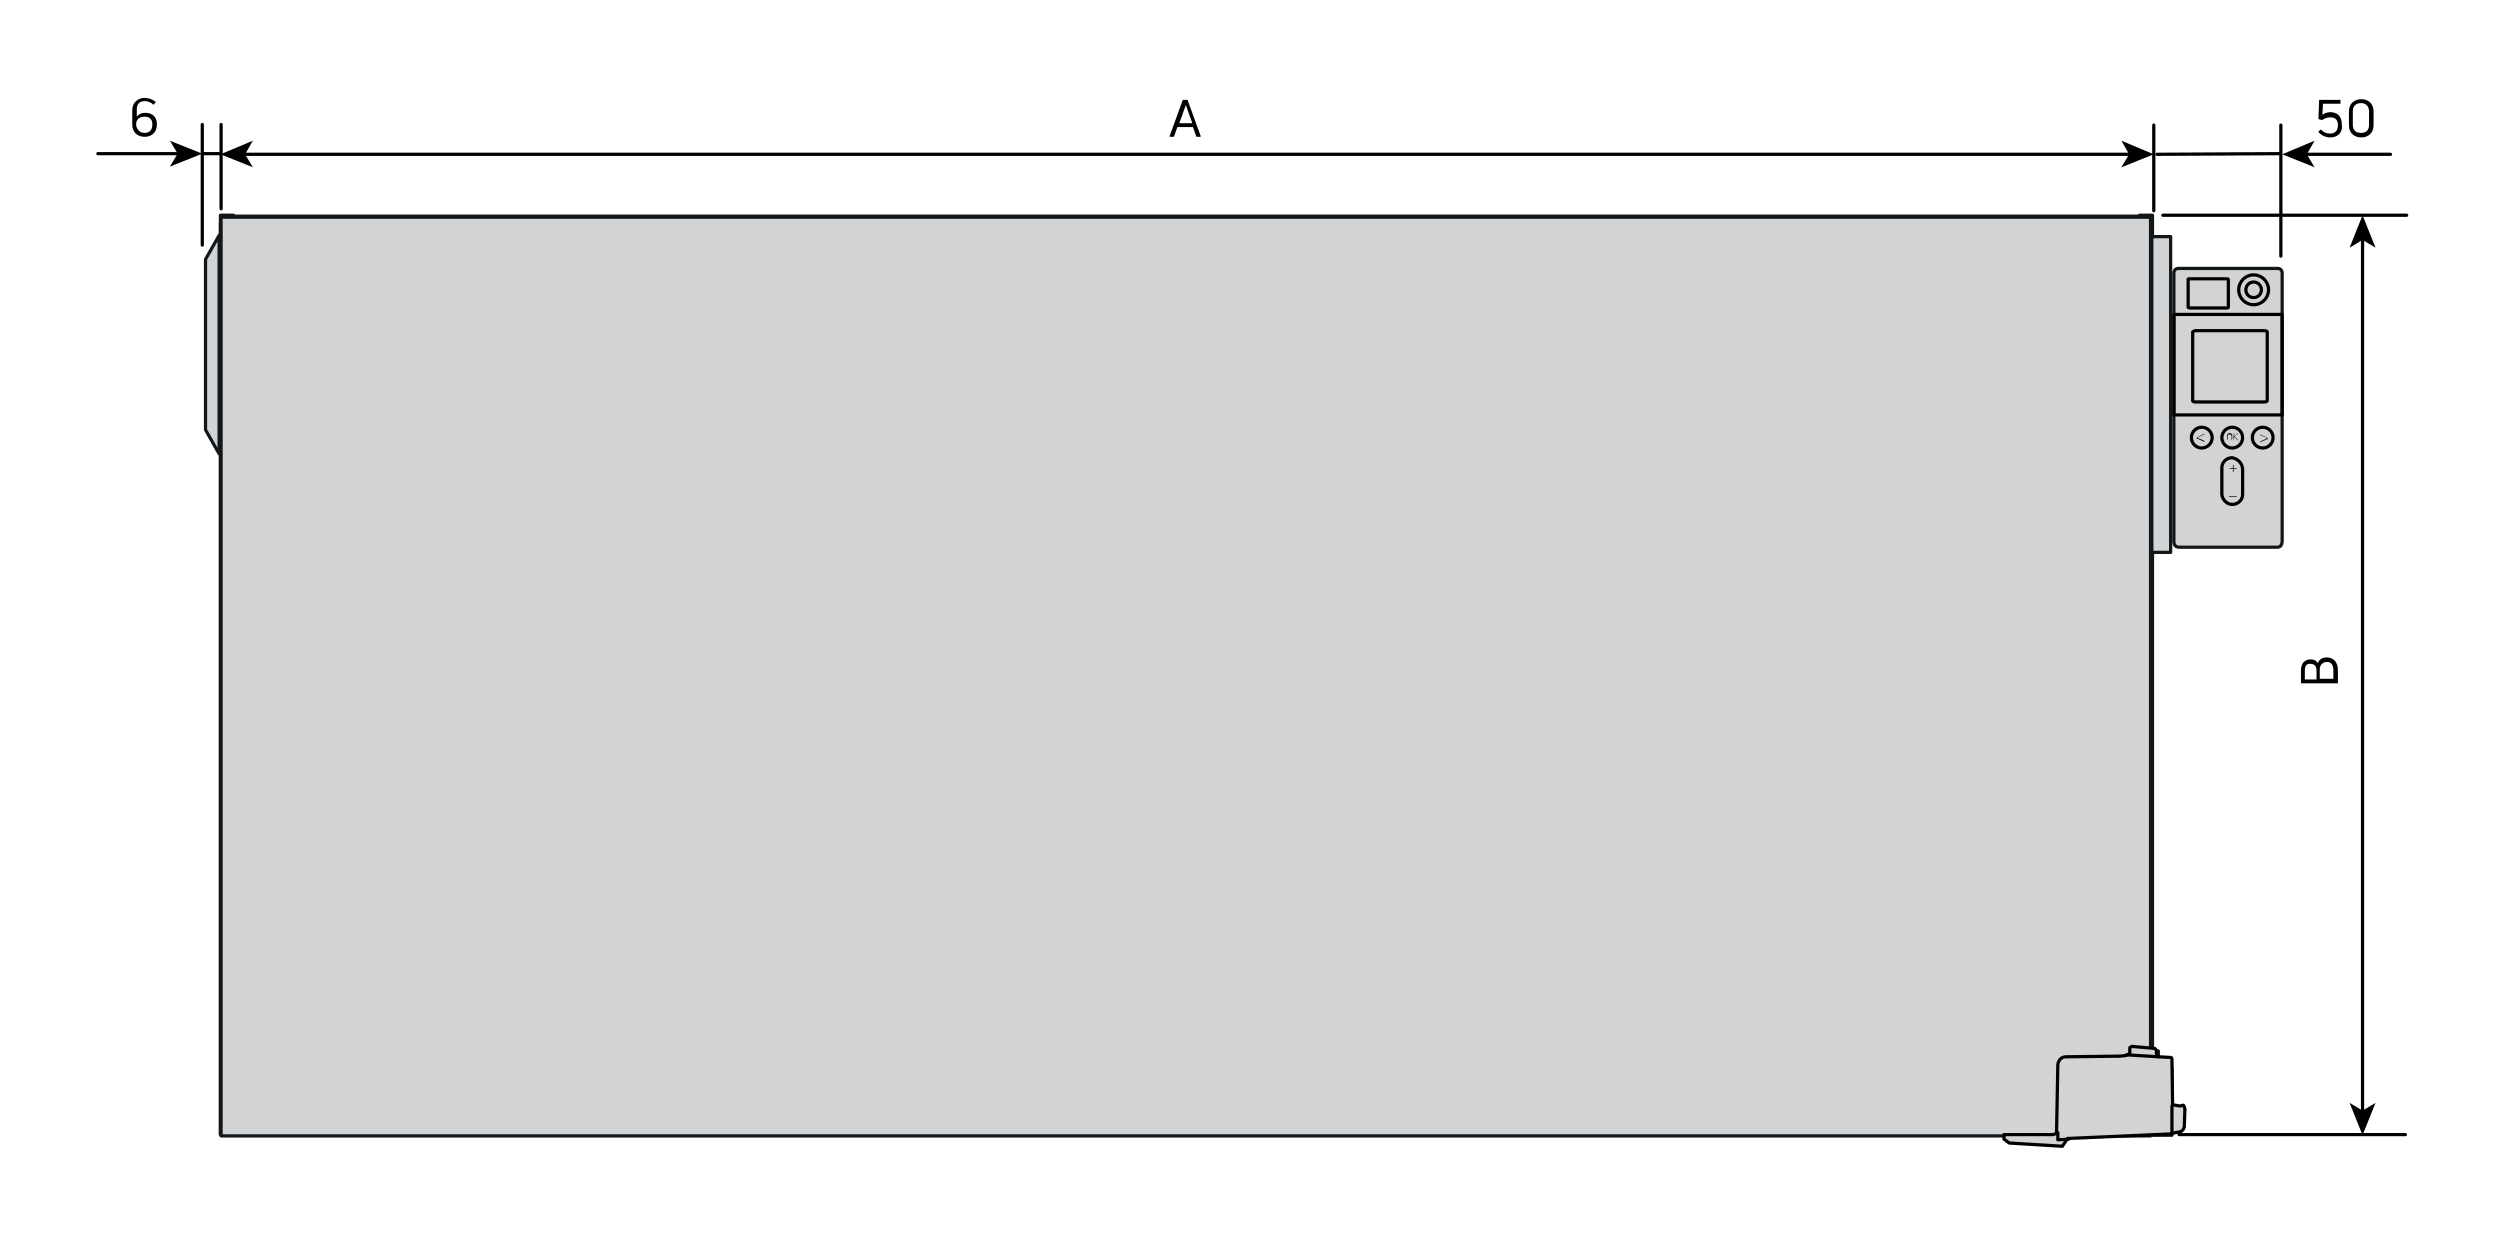<?xml version="1.0" encoding="utf-8"?>
<!-- Generator: Adobe Illustrator 27.2.0, SVG Export Plug-In . SVG Version: 6.00 Build 0)  -->
<svg version="1.1" xmlns="http://www.w3.org/2000/svg" xmlns:xlink="http://www.w3.org/1999/xlink" x="0px" y="0px"
	 viewBox="0 0 385.6 191.3" style="enable-background:new 0 0 385.6 191.3;" xml:space="preserve">
<style type="text/css">
	.st0{fill:#FFFFFF;}
	.st1{fill:none;stroke:#000000;stroke-width:0.5;stroke-linecap:round;stroke-linejoin:round;stroke-miterlimit:10;}
	.st2{fill:none;stroke:#000000;stroke-width:0.5;stroke-miterlimit:10;}
	.st3{fill:#D1D3D4;stroke:#131719;stroke-width:0.5;stroke-linecap:round;stroke-linejoin:round;stroke-miterlimit:10;}
	.st4{fill:#D1D3D4;stroke:#000000;stroke-width:0.5;stroke-linecap:round;stroke-linejoin:round;stroke-miterlimit:10;}
	.st5{fill:#D1D3D4;stroke:#000000;stroke-width:0.5;}
	.st6{fill:none;stroke:#000000;stroke-width:0.5;}
	.st7{fill:none;stroke:#000000;stroke-width:0.499;stroke-linejoin:round;stroke-miterlimit:10;}
	.st8{fill:#FFFFFF;stroke:#000000;stroke-width:0.5;}
	.st9{fill:none;stroke:#000000;stroke-width:0.5;stroke-linecap:square;stroke-linejoin:round;stroke-miterlimit:10;}
	.st10{fill:#FFFFFF;stroke:#000000;stroke-width:0.5;stroke-linecap:round;stroke-linejoin:round;stroke-miterlimit:10;}
	.st11{fill:none;stroke:#000000;stroke-width:0.5;stroke-linecap:round;stroke-linejoin:round;}
	.st12{fill:none;stroke:#000000;stroke-width:0.5;stroke-linecap:round;stroke-linejoin:round;stroke-miterlimit:500;}
	.st13{fill-rule:evenodd;clip-rule:evenodd;fill:#FFFFFF;stroke:#000000;stroke-width:0.5;stroke-miterlimit:1;}
	.st14{fill:none;stroke:#000000;stroke-width:0.5;stroke-linecap:round;stroke-miterlimit:500;}
	.st15{fill:url(#);stroke:#000000;stroke-width:0.25;}
	.st16{fill:url(#);stroke:#000000;}
	.st17{display:none;}
	
		.st18{display:inline;fill:none;stroke:#000000;stroke-width:0.5;stroke-linecap:round;stroke-linejoin:round;stroke-miterlimit:10;}
</style>
<g id="Name_-_Do_not_print">
</g>
<g id="Brackets_Side_View">
</g>
<g id="Standard_layer">
	<rect x="34" y="34.4" class="st3" width="297.6" height="140.6"/>
	<polygon class="st3" points="31.7,66.3 31.7,40 33.8,36.3 33.8,70 	"/>
	<path class="st3" d="M317.5,164.9h15.4v-2.8h-14.1c-0.7,0-1.3,0.6-1.3,1.3V164.9z"/>
	<path class="st3" d="M317.5,175.1c-0.7,0-3.3-1.3-3.3-5.2s2.5-5.1,3.3-5.1l3.9,0H335v10.3h-13.6L317.5,175.1z"/>
	<g>
		<g>
			<g>
				<path d="M48.3,46.4c0.8,0,1.4,0.6,1.4,1.4v112.4c0,0.8-0.6,1.4-1.4,1.4h-7.6c-0.8,0-1.4-0.6-1.4-1.4V47.9c0-0.8,0.6-1.4,1.4-1.4
					H48.3 M48.3,45.9h-7.6c-1.1,0-1.9,0.9-1.9,1.9v112.4c0,1.1,0.9,1.9,1.9,1.9h7.6c1.1,0,1.9-0.9,1.9-1.9V47.9
					C50.2,46.8,49.3,45.9,48.3,45.9L48.3,45.9z"/>
			</g>
			<g>
				<path d="M48.3,46.4c0.8,0,1.4,0.6,1.4,1.4v112.4c0,0.8-0.6,1.4-1.4,1.4h-7.6c-0.8,0-1.4-0.6-1.4-1.4V47.9c0-0.8,0.6-1.4,1.4-1.4
					H48.3 M48.3,45.9h-7.6c-1.1,0-1.9,0.9-1.9,1.9v112.4c0,1.1,0.9,1.9,1.9,1.9h7.6c1.1,0,1.9-0.9,1.9-1.9V47.9
					C50.2,46.8,49.3,45.9,48.3,45.9L48.3,45.9z"/>
			</g>
		</g>
		<g>
			<g>
				<path d="M62.8,46.4c0.8,0,1.4,0.6,1.4,1.4v112.4c0,0.8-0.6,1.4-1.4,1.4h-7.6c-0.8,0-1.4-0.6-1.4-1.4V47.9c0-0.8,0.6-1.4,1.4-1.4
					H62.8 M62.8,45.9h-7.6c-1.1,0-1.9,0.9-1.9,1.9v112.4c0,1.1,0.9,1.9,1.9,1.9h7.6c1.1,0,1.9-0.9,1.9-1.9V47.9
					C64.7,46.8,63.9,45.9,62.8,45.9L62.8,45.9z"/>
			</g>
			<g>
				<path d="M62.8,46.4c0.8,0,1.4,0.6,1.4,1.4v112.4c0,0.8-0.6,1.4-1.4,1.4h-7.6c-0.8,0-1.4-0.6-1.4-1.4V47.9c0-0.8,0.6-1.4,1.4-1.4
					H62.8 M62.8,45.9h-7.6c-1.1,0-1.9,0.9-1.9,1.9v112.4c0,1.1,0.9,1.9,1.9,1.9h7.6c1.1,0,1.9-0.9,1.9-1.9V47.9
					C64.7,46.8,63.9,45.9,62.8,45.9L62.8,45.9z"/>
			</g>
		</g>
		<g>
			<g>
				<path d="M77.3,46.4c0.8,0,1.4,0.6,1.4,1.4v112.4c0,0.8-0.6,1.4-1.4,1.4h-7.6c-0.8,0-1.4-0.6-1.4-1.4V47.9c0-0.8,0.6-1.4,1.4-1.4
					H77.3 M77.3,45.9h-7.6c-1.1,0-1.9,0.9-1.9,1.9v112.4c0,1.1,0.9,1.9,1.9,1.9h7.6c1.1,0,1.9-0.9,1.9-1.9V47.9
					C79.3,46.8,78.4,45.9,77.3,45.9L77.3,45.9z"/>
			</g>
			<g>
				<path d="M77.3,46.4c0.8,0,1.4,0.6,1.4,1.4v112.4c0,0.8-0.6,1.4-1.4,1.4h-7.6c-0.8,0-1.4-0.6-1.4-1.4V47.9c0-0.8,0.6-1.4,1.4-1.4
					H77.3 M77.3,45.9h-7.6c-1.1,0-1.9,0.9-1.9,1.9v112.4c0,1.1,0.9,1.9,1.9,1.9h7.6c1.1,0,1.9-0.9,1.9-1.9V47.9
					C79.3,46.8,78.4,45.9,77.3,45.9L77.3,45.9z"/>
			</g>
		</g>
		<g>
			<g>
				<path d="M91.9,46.4c0.8,0,1.4,0.6,1.4,1.4v112.4c0,0.8-0.6,1.4-1.4,1.4h-7.6c-0.8,0-1.4-0.6-1.4-1.4V47.9c0-0.8,0.6-1.4,1.4-1.4
					H91.9 M91.9,45.9h-7.6c-1.1,0-1.9,0.9-1.9,1.9v112.4c0,1.1,0.9,1.9,1.9,1.9h7.6c1.1,0,1.9-0.9,1.9-1.9V47.9
					C93.8,46.8,92.9,45.9,91.9,45.9L91.9,45.9z"/>
			</g>
			<g>
				<path d="M91.9,46.4c0.8,0,1.4,0.6,1.4,1.4v112.4c0,0.8-0.6,1.4-1.4,1.4h-7.6c-0.8,0-1.4-0.6-1.4-1.4V47.9c0-0.8,0.6-1.4,1.4-1.4
					H91.9 M91.9,45.9h-7.6c-1.1,0-1.9,0.9-1.9,1.9v112.4c0,1.1,0.9,1.9,1.9,1.9h7.6c1.1,0,1.9-0.9,1.9-1.9V47.9
					C93.8,46.8,92.9,45.9,91.9,45.9L91.9,45.9z"/>
			</g>
		</g>
		<g>
			<g>
				<path d="M106.4,46.4c0.8,0,1.4,0.6,1.4,1.4v112.4c0,0.8-0.6,1.4-1.4,1.4h-7.6c-0.8,0-1.4-0.6-1.4-1.4V47.9
					c0-0.8,0.6-1.4,1.4-1.4H106.4 M106.4,45.9h-7.6c-1.1,0-1.9,0.9-1.9,1.9v112.4c0,1.1,0.9,1.9,1.9,1.9h7.6c1.1,0,1.9-0.9,1.9-1.9
					V47.9C108.4,46.8,107.5,45.9,106.4,45.9L106.4,45.9z"/>
			</g>
			<g>
				<path d="M106.4,46.4c0.8,0,1.4,0.6,1.4,1.4v112.4c0,0.8-0.6,1.4-1.4,1.4h-7.6c-0.8,0-1.4-0.6-1.4-1.4V47.9
					c0-0.8,0.6-1.4,1.4-1.4H106.4 M106.4,45.9h-7.6c-1.1,0-1.9,0.9-1.9,1.9v112.4c0,1.1,0.9,1.9,1.9,1.9h7.6c1.1,0,1.9-0.9,1.9-1.9
					V47.9C108.4,46.8,107.5,45.9,106.4,45.9L106.4,45.9z"/>
			</g>
		</g>
		<g>
			<g>
				<path d="M120.9,46.4c0.8,0,1.4,0.6,1.4,1.4v112.4c0,0.8-0.6,1.4-1.4,1.4h-7.6c-0.8,0-1.4-0.6-1.4-1.4V47.9
					c0-0.8,0.6-1.4,1.4-1.4H120.9 M120.9,45.9h-7.6c-1.1,0-1.9,0.9-1.9,1.9v112.4c0,1.1,0.9,1.9,1.9,1.9h7.6c1.1,0,1.9-0.9,1.9-1.9
					V47.9C122.9,46.8,122,45.9,120.9,45.9L120.9,45.9z"/>
			</g>
			<g>
				<path d="M120.9,46.4c0.8,0,1.4,0.6,1.4,1.4v112.4c0,0.8-0.6,1.4-1.4,1.4h-7.6c-0.8,0-1.4-0.6-1.4-1.4V47.9
					c0-0.8,0.6-1.4,1.4-1.4H120.9 M120.9,45.9h-7.6c-1.1,0-1.9,0.9-1.9,1.9v112.4c0,1.1,0.9,1.9,1.9,1.9h7.6c1.1,0,1.9-0.9,1.9-1.9
					V47.9C122.9,46.8,122,45.9,120.9,45.9L120.9,45.9z"/>
			</g>
		</g>
		<g>
			<g>
				<path d="M135.5,46.4c0.8,0,1.4,0.6,1.4,1.4v112.4c0,0.8-0.6,1.4-1.4,1.4h-7.6c-0.8,0-1.4-0.6-1.4-1.4V47.9
					c0-0.8,0.6-1.4,1.4-1.4H135.5 M135.5,45.9h-7.6c-1.1,0-1.9,0.9-1.9,1.9v112.4c0,1.1,0.9,1.9,1.9,1.9h7.6c1.1,0,1.9-0.9,1.9-1.9
					V47.9C137.4,46.8,136.6,45.9,135.5,45.9L135.5,45.9z"/>
			</g>
			<g>
				<path d="M135.5,46.4c0.8,0,1.4,0.6,1.4,1.4v112.4c0,0.8-0.6,1.4-1.4,1.4h-7.6c-0.8,0-1.4-0.6-1.4-1.4V47.9
					c0-0.8,0.6-1.4,1.4-1.4H135.5 M135.5,45.9h-7.6c-1.1,0-1.9,0.9-1.9,1.9v112.4c0,1.1,0.9,1.9,1.9,1.9h7.6c1.1,0,1.9-0.9,1.9-1.9
					V47.9C137.4,46.8,136.6,45.9,135.5,45.9L135.5,45.9z"/>
			</g>
		</g>
		<g>
			<g>
				<path d="M150,46.4c0.8,0,1.4,0.6,1.4,1.4v112.4c0,0.8-0.6,1.4-1.4,1.4h-7.6c-0.8,0-1.4-0.6-1.4-1.4V47.9c0-0.8,0.6-1.4,1.4-1.4
					H150 M150,45.9h-7.6c-1.1,0-1.9,0.9-1.9,1.9v112.4c0,1.1,0.9,1.9,1.9,1.9h7.6c1.1,0,1.9-0.9,1.9-1.9V47.9
					C152,46.8,151.1,45.9,150,45.9L150,45.9z"/>
			</g>
			<g>
				<path d="M150,46.4c0.8,0,1.4,0.6,1.4,1.4v112.4c0,0.8-0.6,1.4-1.4,1.4h-7.6c-0.8,0-1.4-0.6-1.4-1.4V47.9c0-0.8,0.6-1.4,1.4-1.4
					H150 M150,45.9h-7.6c-1.1,0-1.9,0.9-1.9,1.9v112.4c0,1.1,0.9,1.9,1.9,1.9h7.6c1.1,0,1.9-0.9,1.9-1.9V47.9
					C152,46.8,151.1,45.9,150,45.9L150,45.9z"/>
			</g>
		</g>
		<g>
			<g>
				<path d="M164.6,46.4c0.8,0,1.4,0.6,1.4,1.4v112.4c0,0.8-0.6,1.4-1.4,1.4H157c-0.8,0-1.4-0.6-1.4-1.4V47.9c0-0.8,0.6-1.4,1.4-1.4
					H164.6 M164.6,45.9H157c-1.1,0-1.9,0.9-1.9,1.9v112.4c0,1.1,0.9,1.9,1.9,1.9h7.6c1.1,0,1.9-0.9,1.9-1.9V47.9
					C166.5,46.8,165.6,45.9,164.6,45.9L164.6,45.9z"/>
			</g>
			<g>
				<path d="M164.6,46.4c0.8,0,1.4,0.6,1.4,1.4v112.4c0,0.8-0.6,1.4-1.4,1.4H157c-0.8,0-1.4-0.6-1.4-1.4V47.9c0-0.8,0.6-1.4,1.4-1.4
					H164.6 M164.6,45.9H157c-1.1,0-1.9,0.9-1.9,1.9v112.4c0,1.1,0.9,1.9,1.9,1.9h7.6c1.1,0,1.9-0.9,1.9-1.9V47.9
					C166.5,46.8,165.6,45.9,164.6,45.9L164.6,45.9z"/>
			</g>
		</g>
		<g>
			<g>
				<path d="M179.1,46.4c0.8,0,1.4,0.6,1.4,1.4v112.4c0,0.8-0.6,1.4-1.4,1.4h-7.6c-0.8,0-1.4-0.6-1.4-1.4V47.9
					c0-0.8,0.6-1.4,1.4-1.4H179.1 M179.1,45.9h-7.6c-1.1,0-1.9,0.9-1.9,1.9v112.4c0,1.1,0.9,1.9,1.9,1.9h7.6c1.1,0,1.9-0.9,1.9-1.9
					V47.9C181,46.8,180.2,45.9,179.1,45.9L179.1,45.9z"/>
			</g>
			<g>
				<path d="M179.1,46.4c0.8,0,1.4,0.6,1.4,1.4v112.4c0,0.8-0.6,1.4-1.4,1.4h-7.6c-0.8,0-1.4-0.6-1.4-1.4V47.9
					c0-0.8,0.6-1.4,1.4-1.4H179.1 M179.1,45.9h-7.6c-1.1,0-1.9,0.9-1.9,1.9v112.4c0,1.1,0.9,1.9,1.9,1.9h7.6c1.1,0,1.9-0.9,1.9-1.9
					V47.9C181,46.8,180.2,45.9,179.1,45.9L179.1,45.9z"/>
			</g>
		</g>
		<g>
			<g>
				<path d="M193.6,46.4c0.8,0,1.4,0.6,1.4,1.4v112.4c0,0.8-0.6,1.4-1.4,1.4h-7.6c-0.8,0-1.4-0.6-1.4-1.4V47.9
					c0-0.8,0.6-1.4,1.4-1.4H193.6 M193.6,45.9h-7.6c-1.1,0-1.9,0.9-1.9,1.9v112.4c0,1.1,0.9,1.9,1.9,1.9h7.6c1.1,0,1.9-0.9,1.9-1.9
					V47.9C195.6,46.8,194.7,45.9,193.6,45.9L193.6,45.9z"/>
			</g>
			<g>
				<path d="M193.6,46.4c0.8,0,1.4,0.6,1.4,1.4v112.4c0,0.8-0.6,1.4-1.4,1.4h-7.6c-0.8,0-1.4-0.6-1.4-1.4V47.9
					c0-0.8,0.6-1.4,1.4-1.4H193.6 M193.6,45.9h-7.6c-1.1,0-1.9,0.9-1.9,1.9v112.4c0,1.1,0.9,1.9,1.9,1.9h7.6c1.1,0,1.9-0.9,1.9-1.9
					V47.9C195.6,46.8,194.7,45.9,193.6,45.9L193.6,45.9z"/>
			</g>
		</g>
		<g>
			<g>
				<path d="M208.2,46.4c0.8,0,1.4,0.6,1.4,1.4v112.4c0,0.8-0.6,1.4-1.4,1.4h-7.6c-0.8,0-1.4-0.6-1.4-1.4V47.9
					c0-0.8,0.6-1.4,1.4-1.4H208.2 M208.2,45.9h-7.6c-1.1,0-1.9,0.9-1.9,1.9v112.4c0,1.1,0.9,1.9,1.9,1.9h7.6c1.1,0,1.9-0.9,1.9-1.9
					V47.9C210.1,46.8,209.2,45.9,208.2,45.9L208.2,45.9z"/>
			</g>
			<g>
				<path d="M208.2,46.4c0.8,0,1.4,0.6,1.4,1.4v112.4c0,0.8-0.6,1.4-1.4,1.4h-7.6c-0.8,0-1.4-0.6-1.4-1.4V47.9
					c0-0.8,0.6-1.4,1.4-1.4H208.2 M208.2,45.9h-7.6c-1.1,0-1.9,0.9-1.9,1.9v112.4c0,1.1,0.9,1.9,1.9,1.9h7.6c1.1,0,1.9-0.9,1.9-1.9
					V47.9C210.1,46.8,209.2,45.9,208.2,45.9L208.2,45.9z"/>
			</g>
		</g>
		<g>
			<g>
				<path d="M222.7,46.4c0.8,0,1.4,0.6,1.4,1.4v112.4c0,0.8-0.6,1.4-1.4,1.4h-7.6c-0.8,0-1.4-0.6-1.4-1.4V47.9
					c0-0.8,0.6-1.4,1.4-1.4H222.7 M222.7,45.9h-7.6c-1.1,0-1.9,0.9-1.9,1.9v112.4c0,1.1,0.9,1.9,1.9,1.9h7.6c1.1,0,1.9-0.9,1.9-1.9
					V47.9C224.6,46.8,223.8,45.9,222.7,45.9L222.7,45.9z"/>
			</g>
			<g>
				<path d="M222.7,46.4c0.8,0,1.4,0.6,1.4,1.4v112.4c0,0.8-0.6,1.4-1.4,1.4h-7.6c-0.8,0-1.4-0.6-1.4-1.4V47.9
					c0-0.8,0.6-1.4,1.4-1.4H222.7 M222.7,45.9h-7.6c-1.1,0-1.9,0.9-1.9,1.9v112.4c0,1.1,0.9,1.9,1.9,1.9h7.6c1.1,0,1.9-0.9,1.9-1.9
					V47.9C224.6,46.8,223.8,45.9,222.7,45.9L222.7,45.9z"/>
			</g>
		</g>
		<g>
			<g>
				<path d="M237.2,46.4c0.8,0,1.4,0.6,1.4,1.4v112.4c0,0.8-0.6,1.4-1.4,1.4h-7.6c-0.8,0-1.4-0.6-1.4-1.4V47.9
					c0-0.8,0.6-1.4,1.4-1.4H237.2 M237.2,45.9h-7.6c-1.1,0-1.9,0.9-1.9,1.9v112.4c0,1.1,0.9,1.9,1.9,1.9h7.6c1.1,0,1.9-0.9,1.9-1.9
					V47.9C239.2,46.8,238.3,45.9,237.2,45.9L237.2,45.9z"/>
			</g>
			<g>
				<path d="M237.2,46.4c0.8,0,1.4,0.6,1.4,1.4v112.4c0,0.8-0.6,1.4-1.4,1.4h-7.6c-0.8,0-1.4-0.6-1.4-1.4V47.9
					c0-0.8,0.6-1.4,1.4-1.4H237.2 M237.2,45.9h-7.6c-1.1,0-1.9,0.9-1.9,1.9v112.4c0,1.1,0.9,1.9,1.9,1.9h7.6c1.1,0,1.9-0.9,1.9-1.9
					V47.9C239.2,46.8,238.3,45.9,237.2,45.9L237.2,45.9z"/>
			</g>
		</g>
		<g>
			<g>
				<path d="M251.8,46.4c0.8,0,1.4,0.6,1.4,1.4v112.4c0,0.8-0.6,1.4-1.4,1.4h-7.6c-0.8,0-1.4-0.6-1.4-1.4V47.9
					c0-0.8,0.6-1.4,1.4-1.4H251.8 M251.8,45.9h-7.6c-1.1,0-1.9,0.9-1.9,1.9v112.4c0,1.1,0.9,1.9,1.9,1.9h7.6c1.1,0,1.9-0.9,1.9-1.9
					V47.9C253.7,46.8,252.8,45.9,251.8,45.9L251.8,45.9z"/>
			</g>
			<g>
				<path d="M251.8,46.4c0.8,0,1.4,0.6,1.4,1.4v112.4c0,0.8-0.6,1.4-1.4,1.4h-7.6c-0.8,0-1.4-0.6-1.4-1.4V47.9
					c0-0.8,0.6-1.4,1.4-1.4H251.8 M251.8,45.9h-7.6c-1.1,0-1.9,0.9-1.9,1.9v112.4c0,1.1,0.9,1.9,1.9,1.9h7.6c1.1,0,1.9-0.9,1.9-1.9
					V47.9C253.7,46.8,252.8,45.9,251.8,45.9L251.8,45.9z"/>
			</g>
		</g>
		<g>
			<g>
				<path d="M266.3,46.4c0.8,0,1.4,0.6,1.4,1.4v112.4c0,0.8-0.6,1.4-1.4,1.4h-7.6c-0.8,0-1.4-0.6-1.4-1.4V47.9
					c0-0.8,0.6-1.4,1.4-1.4H266.3 M266.3,45.9h-7.6c-1.1,0-1.9,0.9-1.9,1.9v112.4c0,1.1,0.9,1.9,1.9,1.9h7.6c1.1,0,1.9-0.9,1.9-1.9
					V47.9C268.2,46.8,267.4,45.9,266.3,45.9L266.3,45.9z"/>
			</g>
			<g>
				<path d="M266.3,46.4c0.8,0,1.4,0.6,1.4,1.4v112.4c0,0.8-0.6,1.4-1.4,1.4h-7.6c-0.8,0-1.4-0.6-1.4-1.4V47.9
					c0-0.8,0.6-1.4,1.4-1.4H266.3 M266.3,45.9h-7.6c-1.1,0-1.9,0.9-1.9,1.9v112.4c0,1.1,0.9,1.9,1.9,1.9h7.6c1.1,0,1.9-0.9,1.9-1.9
					V47.9C268.2,46.8,267.4,45.9,266.3,45.9L266.3,45.9z"/>
			</g>
		</g>
		<g>
			<g>
				<path d="M280.8,46.4c0.8,0,1.4,0.6,1.4,1.4v112.4c0,0.8-0.6,1.4-1.4,1.4h-7.6c-0.8,0-1.4-0.6-1.4-1.4V47.9
					c0-0.8,0.6-1.4,1.4-1.4H280.8 M280.8,45.9h-7.6c-1.1,0-1.9,0.9-1.9,1.9v112.4c0,1.1,0.9,1.9,1.9,1.9h7.6c1.1,0,1.9-0.9,1.9-1.9
					V47.9C282.8,46.8,281.9,45.9,280.8,45.9L280.8,45.9z"/>
			</g>
			<g>
				<path d="M280.8,46.4c0.8,0,1.4,0.6,1.4,1.4v112.4c0,0.8-0.6,1.4-1.4,1.4h-7.6c-0.8,0-1.4-0.6-1.4-1.4V47.9
					c0-0.8,0.6-1.4,1.4-1.4H280.8 M280.8,45.9h-7.6c-1.1,0-1.9,0.9-1.9,1.9v112.4c0,1.1,0.9,1.9,1.9,1.9h7.6c1.1,0,1.9-0.9,1.9-1.9
					V47.9C282.8,46.8,281.9,45.9,280.8,45.9L280.8,45.9z"/>
			</g>
		</g>
		<g>
			<g>
				<path d="M295.4,46.4c0.8,0,1.4,0.6,1.4,1.4v112.4c0,0.8-0.6,1.4-1.4,1.4h-7.6c-0.8,0-1.4-0.6-1.4-1.4V47.9
					c0-0.8,0.6-1.4,1.4-1.4H295.4 M295.4,45.9h-7.6c-1.1,0-1.9,0.9-1.9,1.9v112.4c0,1.1,0.9,1.9,1.9,1.9h7.6c1.1,0,1.9-0.9,1.9-1.9
					V47.9C297.3,46.8,296.4,45.9,295.4,45.9L295.4,45.9z"/>
			</g>
			<g>
				<path d="M295.4,46.4c0.8,0,1.4,0.6,1.4,1.4v112.4c0,0.8-0.6,1.4-1.4,1.4h-7.6c-0.8,0-1.4-0.6-1.4-1.4V47.9
					c0-0.8,0.6-1.4,1.4-1.4H295.4 M295.4,45.9h-7.6c-1.1,0-1.9,0.9-1.9,1.9v112.4c0,1.1,0.9,1.9,1.9,1.9h7.6c1.1,0,1.9-0.9,1.9-1.9
					V47.9C297.3,46.8,296.4,45.9,295.4,45.9L295.4,45.9z"/>
			</g>
		</g>
		<g>
			<g>
				<path d="M309.9,46.4c0.8,0,1.4,0.6,1.4,1.4v112.4c0,0.8-0.6,1.4-1.4,1.4h-7.6c-0.8,0-1.4-0.6-1.4-1.4V47.9
					c0-0.8,0.6-1.4,1.4-1.4H309.9 M309.9,45.9h-7.6c-1.1,0-1.9,0.9-1.9,1.9v112.4c0,1.1,0.9,1.9,1.9,1.9h7.6c1.1,0,1.9-0.9,1.9-1.9
					V47.9C311.8,46.8,311,45.9,309.9,45.9L309.9,45.9z"/>
			</g>
			<g>
				<path d="M309.9,46.4c0.8,0,1.4,0.6,1.4,1.4v112.4c0,0.8-0.6,1.4-1.4,1.4h-7.6c-0.8,0-1.4-0.6-1.4-1.4V47.9
					c0-0.8,0.6-1.4,1.4-1.4H309.9 M309.9,45.9h-7.6c-1.1,0-1.9,0.9-1.9,1.9v112.4c0,1.1,0.9,1.9,1.9,1.9h7.6c1.1,0,1.9-0.9,1.9-1.9
					V47.9C311.8,46.8,311,45.9,309.9,45.9L309.9,45.9z"/>
			</g>
		</g>
		<g>
			<g>
				<path d="M324.4,46.4c0.8,0,1.4,0.6,1.4,1.4v112.4c0,0.8-0.6,1.4-1.4,1.4h-7.6c-0.8,0-1.4-0.6-1.4-1.4V47.9
					c0-0.8,0.6-1.4,1.4-1.4H324.4 M324.4,45.9h-7.6c-1.1,0-1.9,0.9-1.9,1.9v112.4c0,1.1,0.9,1.9,1.9,1.9h7.6c1.1,0,1.9-0.9,1.9-1.9
					V47.9C326.4,46.8,325.5,45.9,324.4,45.9L324.4,45.9z"/>
			</g>
			<g>
				<path d="M324.4,46.4c0.8,0,1.4,0.6,1.4,1.4v112.4c0,0.8-0.6,1.4-1.4,1.4h-7.6c-0.8,0-1.4-0.6-1.4-1.4V47.9
					c0-0.8,0.6-1.4,1.4-1.4H324.4 M324.4,45.9h-7.6c-1.1,0-1.9,0.9-1.9,1.9v112.4c0,1.1,0.9,1.9,1.9,1.9h7.6c1.1,0,1.9-0.9,1.9-1.9
					V47.9C326.4,46.8,325.5,45.9,324.4,45.9L324.4,45.9z"/>
			</g>
		</g>
	</g>
	
		<rect x="182" y="-113.6" transform="matrix(6.123234e-17 -1 1 6.123234e-17 148.574 217.341)" class="st3" width="2" height="296"/>
	<rect x="34" y="33.2" class="st3" width="2" height="141.7"/>
	<rect x="330" y="33.2" class="st3" width="2" height="128.8"/>
	<rect x="331.9" y="36.5" class="st3" width="2.9" height="48.7"/>
</g>
<g id="Contrpl">
	<path class="st3" d="M336,41.4c0.7,0,14.6,0,15.3,0c0.7,0,0.7,0.7,0.7,0.7v41.4c0,0,0,0.9-0.7,0.9c-0.7,0-14.4,0-15.2,0
		s-0.8-0.8-0.8-0.8V42.1C335.3,42.1,335.3,41.4,336,41.4z"/>
	<path class="st7" d="M337.7,43c0.3,0,5.4,0,5.7,0s0.3,0.1,0.3,0.1v4.3c0,0,0,0.1-0.2,0.1c-0.3,0-5.4,0-5.7,0
		c-0.3,0-0.3-0.1-0.3-0.1v-4.3C337.5,43.1,337.4,43,337.7,43z"/>
	<circle class="st7" cx="347.6" cy="44.7" r="2.3"/>
	<circle class="st7" cx="347.6" cy="44.7" r="1.2"/>
	<circle class="st7" cx="349" cy="67.5" r="1.6"/>
	<circle class="st7" cx="339.6" cy="67.5" r="1.6"/>
	<circle class="st7" cx="344.3" cy="67.5" r="1.6"/>
	<path class="st7" d="M345.9,72.3c0,0,0,4,0,4c0,0.8-0.7,1.5-1.6,1.5c-0.8,0-1.5-0.7-1.6-1.5c0,0,0-4,0-4.1c0,0,0,0,0-0.1
		c0-0.8,0.7-1.5,1.6-1.5C345.2,70.8,345.8,71.4,345.9,72.3C345.9,72.3,345.9,72.3,345.9,72.3z"/>
	<rect x="335.3" y="48.5" class="st7" width="16.7" height="15.5"/>
	<path class="st7" d="M338.7,51c0.5,0,10,0,10.5,0c0.5,0,0.5,0.2,0.5,0.2v10.6c0,0,0,0.2-0.5,0.2s-9.9,0-10.5,0s-0.5-0.2-0.5-0.2
		V51.2C338.3,51.2,338.3,51,338.7,51z"/>
	<g>
		<path d="M345,72.2C345,72.2,345,72.2,345,72.2l0,0.1c0,0,0,0,0,0h-0.5v0.5c0,0,0,0,0,0h-0.1c0,0,0,0,0,0v-0.5h-0.5c0,0,0,0,0,0
			v-0.1c0,0,0,0,0,0h0.5v-0.5c0,0,0,0,0,0h0.1c0,0,0,0,0,0v0.5H345z"/>
	</g>
	<g>
		<path d="M343.8,76.6C343.8,76.6,343.8,76.6,343.8,76.6l0-0.1c0,0,0,0,0,0h1.2c0,0,0,0,0,0v0.1c0,0,0,0,0,0H343.8z"/>
	</g>
	<g>
		<path d="M340.1,68.2C340.1,68.2,340.1,68.2,340.1,68.2l-1.3-0.6c0,0,0,0,0,0v-0.1c0,0,0,0,0,0l1.2-0.6c0,0,0,0,0,0V67c0,0,0,0,0,0
			l-1.1,0.5l1.1,0.5c0,0,0,0,0,0V68.2z"/>
	</g>
	<g>
		<path d="M348.6,68.2C348.6,68.2,348.6,68.2,348.6,68.2l0-0.1c0,0,0,0,0,0l1.1-0.5l-1.1-0.5c0,0,0,0,0,0v-0.1c0,0,0,0,0,0l1.2,0.6
			c0,0,0,0,0,0v0.1c0,0,0,0,0,0L348.6,68.2z"/>
	</g>
</g>
<g id="Brackets_Top_View">
</g>
<g id="Values">
	<g>
		<path d="M357.5,102.3c0.2-0.6,0.7-0.9,1.4-0.9c1,0,1.7,0.7,1.7,2v1.9c0,0.1,0,0.1-0.1,0.1h-5.5c-0.1,0-0.1,0-0.1-0.1v-1.9
			c0-1.1,0.6-1.7,1.5-1.7C356.9,101.7,357.3,101.9,357.5,102.3z M355.5,103.4v1.4h1.8v-1.4c0-0.6-0.3-1-0.9-1
			C355.8,102.3,355.5,102.7,355.5,103.4z M359.9,103.4c0-0.8-0.3-1.3-1-1.3c-0.6,0-1.1,0.4-1.1,1.2v1.4h2.1V103.4z"/>
	</g>
	<g>
		<path d="M180.5,21.1c-0.1,0-0.1,0-0.1-0.1l2-5.5c0,0,0-0.1,0.1-0.1h0.6c0,0,0.1,0,0.1,0.1l2,5.5c0,0.1,0,0.1-0.1,0.1h-0.5
			c0,0-0.1,0-0.1-0.1l-0.5-1.4h-2.4l-0.5,1.4c0,0,0,0.1-0.1,0.1H180.5z M181.9,19h2l-1-2.8h0L181.9,19z"/>
	</g>
	<g>
		<g>
			<path d="M359.4,21.2c-0.7,0-1.3-0.3-1.8-0.8c0,0,0-0.1,0-0.1l0.3-0.3c0,0,0.1,0,0.1,0c0.4,0.4,0.8,0.6,1.4,0.6
				c0.8,0,1.2-0.5,1.2-1.3c0-0.8-0.4-1.2-1.2-1.2c-0.5,0-0.9,0.2-1.2,0.4c0,0-0.1,0-0.1,0l-0.4-0.1c0,0-0.1,0-0.1-0.1l0.1-2.8
				c0-0.1,0-0.1,0.1-0.1h3.1c0.1,0,0.1,0,0.1,0.1v0.4c0,0.1,0,0.1-0.1,0.1h-2.6l-0.1,1.7c0.3-0.2,0.7-0.4,1.2-0.4
				c1.1,0,1.8,0.6,1.8,1.9C361.4,20.4,360.6,21.2,359.4,21.2z"/>
			<path d="M364.2,21.2c-1,0-1.9-0.6-1.9-1.9v-2.1c0-1.3,0.9-1.9,1.9-1.9c1,0,1.9,0.6,1.9,1.9v2.1C366.1,20.6,365.2,21.2,364.2,21.2
				z M364.2,20.5c0.6,0,1.2-0.3,1.2-1.2v-2.1c0-0.9-0.6-1.3-1.2-1.3c-0.7,0-1.3,0.3-1.3,1.3v2.1C362.9,20.2,363.5,20.5,364.2,20.5z"
				/>
		</g>
	</g>
	<g>
		<g>
			<path d="M22.4,17.4c1.1,0,1.8,0.6,1.8,1.8c0,1.2-0.8,1.9-1.9,1.9s-1.9-0.7-1.9-1.9v-2.2c0-1.2,0.9-1.9,1.9-1.9
				c0.6,0,1.2,0.2,1.7,0.6c0,0,0,0.1,0,0.1l-0.3,0.3c0,0.1-0.1,0.1-0.1,0c-0.3-0.3-0.8-0.5-1.3-0.5c-0.7,0-1.2,0.4-1.2,1.2V18
				C21.4,17.6,21.8,17.4,22.4,17.4z M22.3,20.5c0.8,0,1.2-0.5,1.2-1.3c0-0.8-0.4-1.2-1.2-1.2c-0.7,0-1.3,0.3-1.3,1.2v0.1
				C21.1,20,21.6,20.5,22.3,20.5z"/>
		</g>
	</g>
</g>
<g id="Measure_x5F_lines">
	<line class="st12" x1="34.1" y1="32.2" x2="34.1" y2="19.2"/>
	<g>
		<g>
			<line class="st11" x1="364.4" y1="171.6" x2="364.4" y2="36.7"/>
			<g>
				<polygon points="364.4,175.1 366.4,170.1 364.4,171.3 362.4,170.1 				"/>
			</g>
			<g>
				<polygon points="364.4,33.2 366.4,38.2 364.4,37 362.4,38.2 				"/>
			</g>
		</g>
	</g>
	<line class="st14" x1="333.6" y1="33.2" x2="371.2" y2="33.2"/>
	<line class="st12" x1="332.2" y1="32.5" x2="332.2" y2="19.3"/>
	<line class="st12" x1="351.8" y1="39.5" x2="351.8" y2="19.3"/>
	<line class="st12" x1="336.1" y1="175" x2="371" y2="175"/>
	<g>
		<g>
			<line class="st11" x1="328.6" y1="23.8" x2="37.5" y2="23.8"/>
			<g>
				<polygon points="332.2,23.8 327.2,21.7 328.4,23.8 327.2,25.8 				"/>
			</g>
			<g>
				<polygon points="34,23.8 39,21.7 37.8,23.8 39,25.8 				"/>
			</g>
		</g>
	</g>
	<g>
		<g>
			<line class="st11" x1="368.7" y1="23.8" x2="355.5" y2="23.8"/>
			<g>
				<polygon points="352,23.8 357,21.7 355.8,23.8 357,25.8 				"/>
			</g>
		</g>
	</g>
	<line class="st12" x1="351.6" y1="23.7" x2="332.7" y2="23.8"/>
	<line class="st12" x1="31.2" y1="37.8" x2="31.2" y2="19.2"/>
	<g>
		<g>
			<line class="st11" x1="15.1" y1="23.7" x2="27.7" y2="23.7"/>
			<g>
				<polygon points="31.2,23.7 26.2,25.7 27.4,23.7 26.2,21.7 				"/>
			</g>
		</g>
	</g>
	<line class="st12" x1="31.2" y1="23.7" x2="33.8" y2="23.7"/>
</g>
<g id="floor-wall">
</g>
<g id="Front">
	<rect x="34.1" y="33.5" class="st3" width="297.6" height="141.7"/>
	<g>
		<path d="M343.9,68c-0.2,0-0.4-0.2-0.4-0.4v-0.4c0-0.2,0.2-0.4,0.4-0.4c0.2,0,0.4,0.1,0.4,0.4v0.4C344.3,67.9,344.1,68,343.9,68z
			 M343.9,68c0.2,0,0.3-0.1,0.3-0.3v-0.4c0-0.2-0.1-0.3-0.3-0.3c-0.2,0-0.3,0.1-0.3,0.3v0.4C343.6,67.8,343.7,68,343.9,68z"/>
		<path d="M344.5,68C344.5,68,344.5,68,344.5,68l0-1.1c0,0,0,0,0,0h0.1c0,0,0,0,0,0v0.5l0.5-0.6c0,0,0,0,0,0h0.1c0,0,0,0,0,0
			l-0.5,0.5l0.5,0.6c0,0,0,0,0,0h-0.1c0,0,0,0,0,0l-0.4-0.5l-0.1,0.1L344.5,68C344.6,68,344.6,68,344.5,68L344.5,68z"/>
	</g>
</g>
<g id="Ramo" class="st17">
	<line class="st18" x1="35.2" y1="51" x2="330.1" y2="51"/>
	<line class="st18" x1="35.2" y1="68.9" x2="330.1" y2="68.9"/>
	<line class="st18" x1="35.2" y1="86.6" x2="330.1" y2="86.6"/>
	<line class="st18" x1="35.2" y1="104.4" x2="330.1" y2="104.4"/>
	<line class="st18" x1="35.2" y1="121.4" x2="330.1" y2="121.4"/>
	<line class="st18" x1="35.2" y1="139.3" x2="330.1" y2="139.3"/>
	<line class="st18" x1="35.2" y1="156.6" x2="330.1" y2="156.6"/>
</g>
<g id="Heating_device">
	<path class="st4" d="M309.1,175v0.7l0.8,0.6l8.2,0.5l0.8-1.2l15.9-0.7c0,0,0.5-0.2,1.3-0.3c0.7-0.1,0.8-0.8,0.8-0.8l0.1-2.7
		c0,0-0.1-0.5-0.2-0.6c-0.1-0.1-0.5,0.1-0.5,0.1l-1.2-0.2c0,0-0.1-6.6-0.1-7c0-0.4-0.3-0.3-0.3-0.3L333,163c0,0-0.3-0.2-0.4-0.5
		c0-0.3,0.1,0,0-0.4s-0.3-0.4-0.3-0.4l-3.5-0.3l-0.3,0.2l0,0.9l-0.6,0.3l-0.9,0.1c0,0-7.1,0.1-8.3,0.1s-1.3,1.2-1.3,1.2l-0.2,10.6
		l-0.5,0.2L309.1,175z"/>
	<line class="st12" x1="328" y1="162.7" x2="333" y2="163"/>
	<polyline class="st12" points="317.4,174.7 317.4,175.8 319.1,175.7 	"/>
	<line class="st12" x1="335" y1="174.9" x2="335" y2="170.6"/>
</g>
<g id="Drill_holes">
</g>
</svg>
